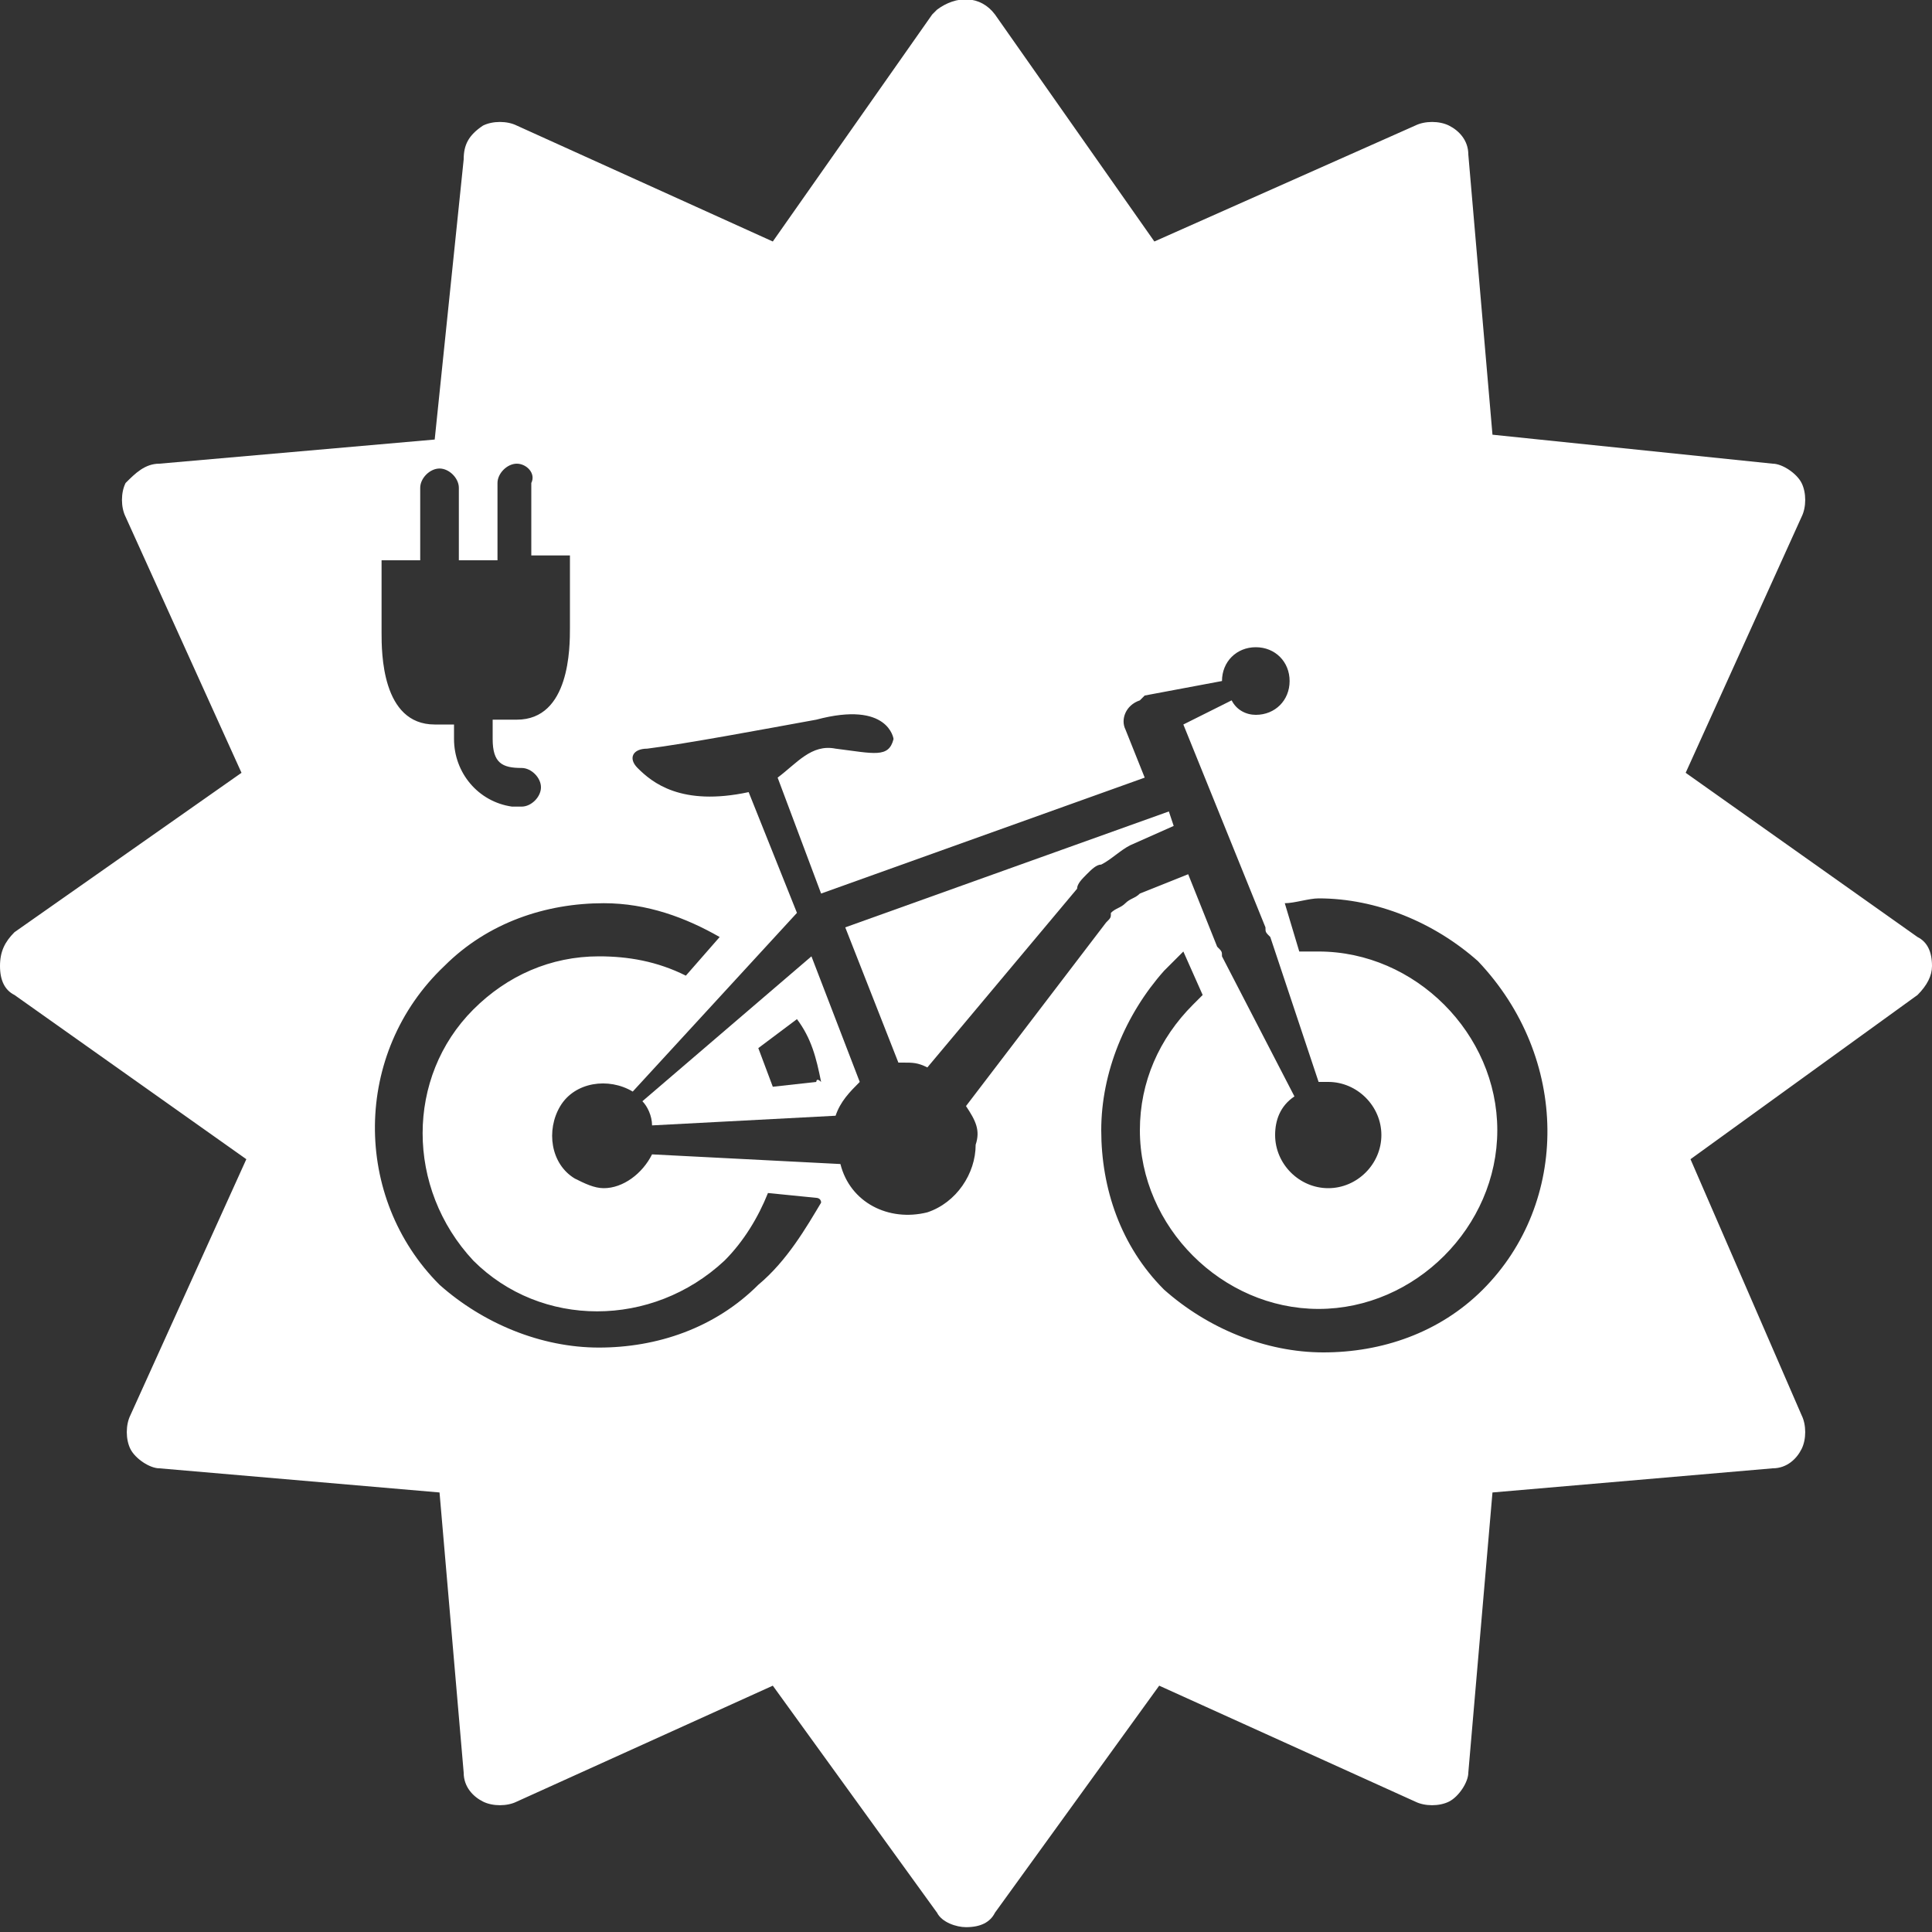 <?xml version="1.0" encoding="utf-8"?>
<!-- Generator: Adobe Illustrator 23.0.2, SVG Export Plug-In . SVG Version: 6.00 Build 0)  -->
<svg version="1.1" id="Calque_1" xmlns="http://www.w3.org/2000/svg" xmlns:xlink="http://www.w3.org/1999/xlink" x="0px" y="0px"
	 viewBox="0 0 40 40" style="enable-background:new 0 0 40 40;" xml:space="preserve">
<rect x="0" y="0" width="40" height="40" fill="#333333" stroke="none"/>
<style type="text/css">
	.st0{fill:#FFFFFF;}
</style>
<g>
	<path class="st0" d="M13.3,22.8c0.1,0.1,0.2,0.3,0.2,0.5l3.8-0.2h0c0.1-0.3,0.3-0.5,0.5-0.7l-1-2.6L13.3,22.8z M16.9,22.4L16,22.5
		l-0.3-0.8l0.8-0.6c0.3,0.4,0.4,0.8,0.5,1.3C16.9,22.3,16.9,22.4,16.9,22.4z"/>
	<path class="st0" d="M24.3,17.1l-0.1-0.3l-6.7,2.4l1.1,2.8h0.1c0.2,0,0.3,0,0.5,0.1l3.1-3.7c0-0.1,0.1-0.2,0.2-0.3
		c0.1-0.1,0.2-0.2,0.3-0.2c0.2-0.1,0.4-0.3,0.6-0.4L24.3,17.1z"/>
	<path class="st0" d="M40,20c0-0.3-0.1-0.5-0.3-0.6L34.9,16l2.4-5.3c0.1-0.2,0.1-0.5,0-0.7c-0.1-0.2-0.4-0.4-0.6-0.4L30.9,9
		l-0.5-5.8c0-0.3-0.2-0.5-0.4-0.6c-0.2-0.1-0.5-0.1-0.7,0L23.9,5l-3.3-4.7c-0.3-0.4-0.8-0.4-1.2-0.1c0,0-0.1,0.1-0.1,0.1L16,5
		l-5.3-2.4c-0.2-0.1-0.5-0.1-0.7,0C9.7,2.8,9.6,3,9.6,3.3L9,9.1L3.3,9.6C3,9.6,2.8,9.8,2.6,10c-0.1,0.2-0.1,0.5,0,0.7L5,16l-4.7,3.3
		C0.1,19.5,0,19.7,0,20c0,0.3,0.1,0.5,0.3,0.6L5.1,24l-2.4,5.3c-0.1,0.2-0.1,0.5,0,0.7c0.1,0.2,0.4,0.4,0.6,0.4l5.8,0.5l0.5,5.8
		c0,0.3,0.2,0.5,0.4,0.6c0.2,0.1,0.5,0.1,0.7,0l5.3-2.4l3.4,4.7c0.1,0.2,0.4,0.3,0.6,0.3c0.3,0,0.5-0.1,0.6-0.3l3.4-4.7l5.3,2.4
		c0.2,0.1,0.5,0.1,0.7,0c0.2-0.1,0.4-0.4,0.4-0.6l0.5-5.8l5.8-0.5c0.3,0,0.5-0.2,0.6-0.4c0.1-0.2,0.1-0.5,0-0.7L35,24l4.7-3.4
		C39.9,20.4,40,20.2,40,20z M7.9,11.6h0.8v-1.5c0,0,0,0,0,0c0-0.2,0.2-0.4,0.4-0.4c0,0,0,0,0,0c0.2,0,0.4,0.2,0.4,0.4v1.5h0.8v-1.5
		c0,0,0,0,0-0.1c0-0.2,0.2-0.4,0.4-0.4c0,0,0,0,0,0c0.2,0,0.4,0.2,0.3,0.4v1.5h0.8v1.5c0,0.4,0,1.9-1.1,1.9h-0.5v0.4
		c0,0.5,0.2,0.6,0.6,0.6c0.2,0,0.4,0.2,0.4,0.4c0,0.2-0.2,0.4-0.4,0.4c-0.1,0-0.2,0-0.2,0c-0.7-0.1-1.2-0.7-1.2-1.4V15H9
		c-1.1,0-1.1-1.5-1.1-1.9V11.6z M15.7,26.6c-0.9,0.9-2.1,1.3-3.3,1.3c-1.2,0-2.4-0.5-3.3-1.3c0,0,0,0,0,0c-1.8-1.8-1.8-4.8,0.1-6.6
		c0.9-0.9,2.1-1.3,3.3-1.3c0.9,0,1.7,0.3,2.4,0.7l-0.7,0.8c-0.6-0.3-1.2-0.4-1.8-0.4c-1,0-1.9,0.4-2.6,1.1c-1.4,1.4-1.4,3.7,0,5.2
		c1.4,1.4,3.7,1.4,5.2,0c0.4-0.4,0.7-0.9,0.9-1.4l1,0.1c0,0,0,0,0,0c0,0,0.1,0,0.1,0.1C16.7,25.4,16.3,26.1,15.7,26.6z M20.2,23.7
		c0,0.6-0.4,1.2-1,1.4c-0.8,0.2-1.6-0.2-1.8-1l-3.9-0.2c-0.2,0.4-0.6,0.7-1,0.7c-0.2,0-0.4-0.1-0.6-0.2c-0.5-0.3-0.6-1-0.3-1.5
		c0.3-0.5,1-0.6,1.5-0.3l3.4-3.7l-1-2.5c-1.4,0.3-2-0.2-2.3-0.5c-0.2-0.2-0.1-0.4,0.2-0.4c0.8-0.1,2.4-0.4,3.5-0.6
		c1.5-0.4,1.6,0.4,1.6,0.4c-0.1,0.4-0.4,0.3-1.2,0.2c-0.5-0.1-0.8,0.3-1.2,0.6l0.9,2.4l6.7-2.4l-0.4-1c0,0,0,0,0,0
		c-0.1-0.2,0-0.5,0.3-0.6c0.1-0.1,0.1-0.1,0.1-0.1l1.6-0.3c0-0.4,0.3-0.7,0.7-0.7c0.4,0,0.7,0.3,0.7,0.7c0,0.4-0.3,0.7-0.7,0.7
		c-0.2,0-0.4-0.1-0.5-0.3l-1,0.5l1.7,4.2c0,0.1,0,0.1,0.1,0.2l1,3h0.2c0.6,0,1.1,0.5,1.1,1.1s-0.5,1.1-1.1,1.1
		c-0.6,0-1.1-0.5-1.1-1.1c0-0.3,0.1-0.6,0.4-0.8l-1.5-2.9c0-0.1,0-0.1-0.1-0.2l-0.6-1.5l-1,0.4c-0.1,0.1-0.2,0.1-0.3,0.2
		c-0.1,0.1-0.2,0.1-0.3,0.2C23,19,23,19,22.9,19.1L20,22.9C20.2,23.2,20.3,23.4,20.2,23.7z M30.7,26.7c-0.9,0.9-2.1,1.3-3.3,1.3
		c-1.2,0-2.4-0.5-3.3-1.3c-0.9-0.9-1.3-2.1-1.3-3.3c0-1.2,0.5-2.4,1.3-3.3c0.1-0.1,0.3-0.3,0.4-0.4l0.4,0.9l-0.2,0.2
		c-0.7,0.7-1.1,1.6-1.1,2.6c0,2,1.7,3.7,3.7,3.7c2,0,3.7-1.7,3.7-3.7c0-2-1.7-3.7-3.7-3.7h-0.4l-0.3-1c0.2,0,0.5-0.1,0.7-0.1
		c1.2,0,2.4,0.5,3.3,1.3c0,0,0,0,0,0l0,0c0,0,0,0,0,0C32.5,21.9,32.5,24.9,30.7,26.7z"/>
</g>
</svg>
